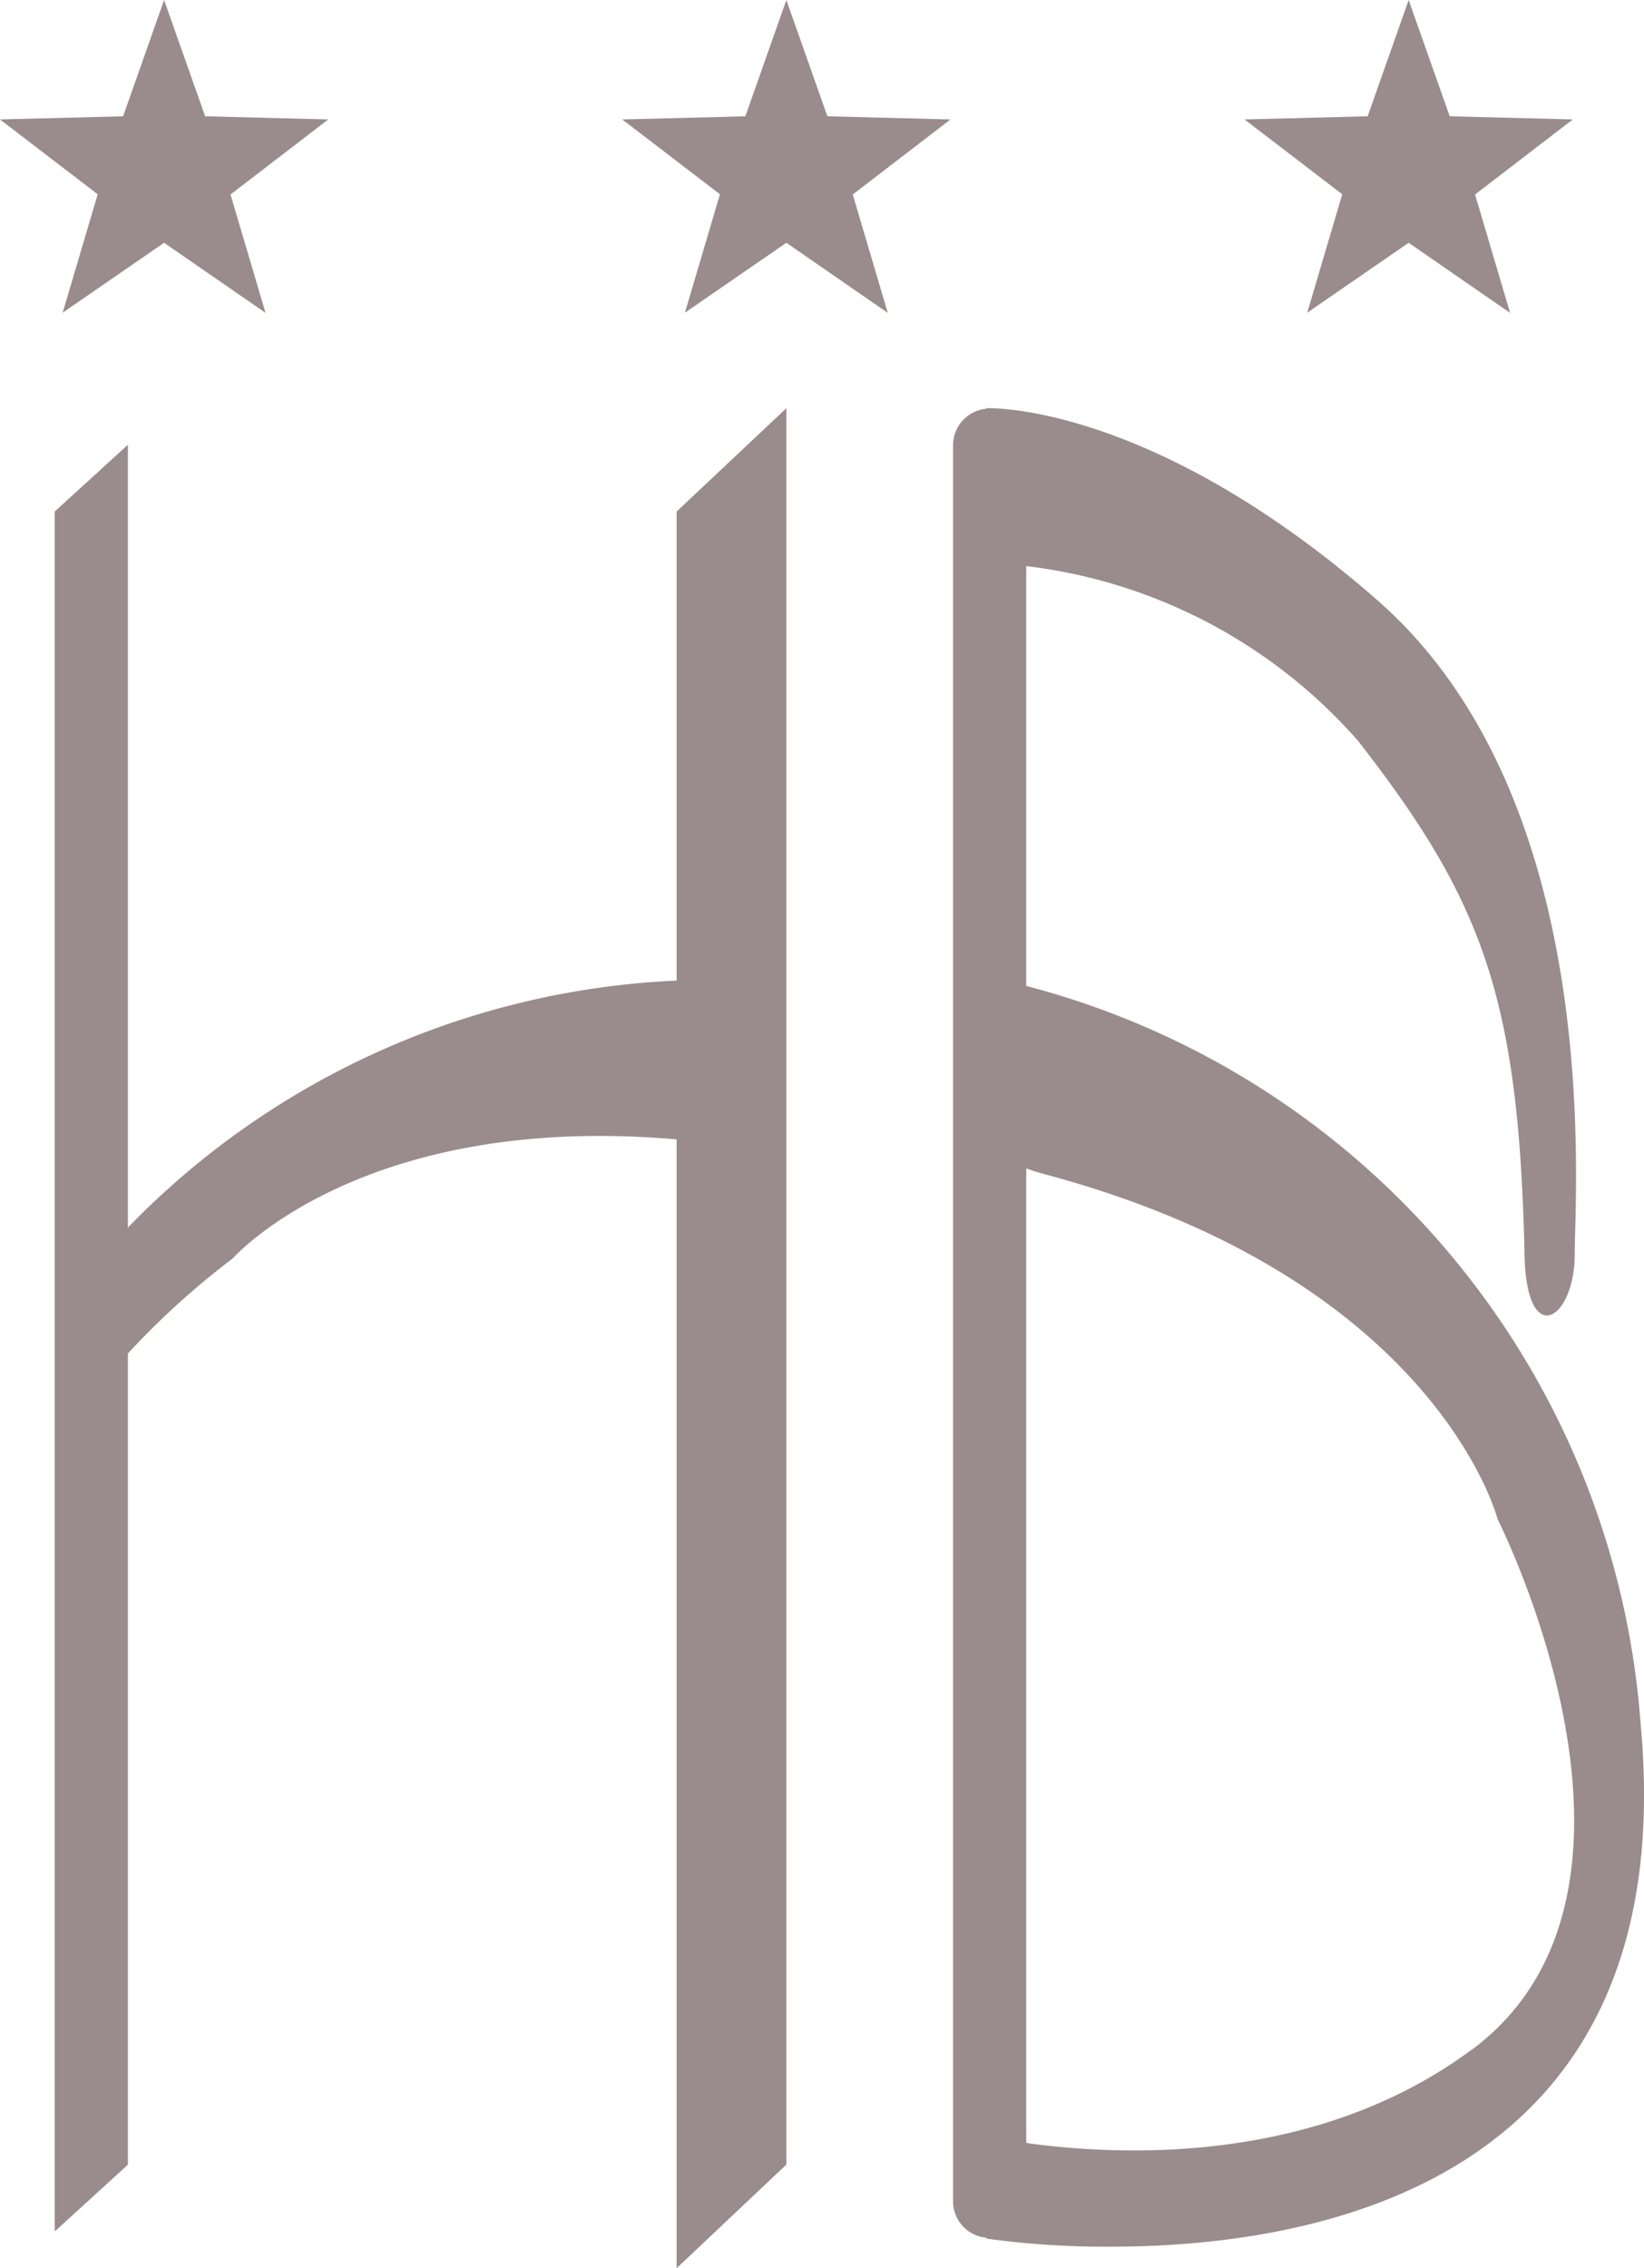 <svg xmlns="http://www.w3.org/2000/svg" width="33.321" height="45.97" viewBox="0 0 33.321 45.97">
  <g id="logo-mobile" transform="translate(396.496 162)">
    <path id="Unione_44" data-name="Unione 44" d="M.677,37.1l0-.018A.741.741,0,0,1,0,36.34V.75A.742.742,0,0,1,.671.011L.67,0s3.3-.153,7.919,3.882S12.6,15.8,12.6,17.15s-1.02,1.977-1.02-.124c-.126-5.086-.851-7.049-3.373-10.285A10.617,10.617,0,0,0,1.483,3.2v8.51A16.721,16.721,0,0,1,13.936,26.673C14.8,36.011,7.3,37.263,3.21,37.263A17.505,17.505,0,0,1,.677,37.1Zm9.816-3.812c4.371-3.223.546-10.764.546-10.764S9.8,17.651,1.86,15.527c-.141-.038-.266-.077-.377-.119V35.162C3.46,35.436,7.369,35.589,10.493,33.284Z" transform="translate(-377.179 -153.726)" fill="#9a8c8c"/>
    <path id="Tracciato_93" data-name="Tracciato 93" d="M0-.906,2.224-3V32.6L0,34.7Z" transform="translate(-382.782 -150.726)" fill="#9a8c8c"/>
    <path id="Tracciato_94" data-name="Tracciato 94" d="M1-.647,2.483-2V32.861L1,34.214Z" transform="translate(-396.387 -150.985)" fill="#9a8c8c"/>
    <path id="Tracciato_95" data-name="Tracciato 95" d="M1.384,13.082a16.13,16.13,0,0,1,1.155-3.2S3.67,5.436,10.93,3.119c.1-.034-.758-1.5-1.365-3.119A16.488,16.488,0,0,0,0,11.682" transform="matrix(0.891, 0.454, -0.454, 0.891, -389.554, -146.451)" fill="#9a8c8c"/>
    <path id="Poligono_17" data-name="Poligono 17" d="M3.326,0l.832,2.357,2.495.064L4.672,3.942l.71,2.4L3.326,4.921,1.27,6.338l.71-2.4L0,2.421l2.495-.064Z" transform="translate(-396.496 -162)" fill="#9a8c8c"/>
    <path id="Poligono_18" data-name="Poligono 18" d="M3.326,0l.832,2.357,2.495.064L4.672,3.942l.71,2.4L3.326,4.921,1.27,6.338l.71-2.4L0,2.421l2.495-.064Z" transform="translate(-383.884 -162)" fill="#9a8c8c"/>
    <path id="Poligono_19" data-name="Poligono 19" d="M3.326,0l.832,2.357,2.495.064L4.672,3.942l.71,2.4L3.326,4.921,1.27,6.338l.71-2.4L0,2.421l2.495-.064Z" transform="translate(-371.271 -162)" fill="#9a8c8c"/>
  </g>
</svg>
